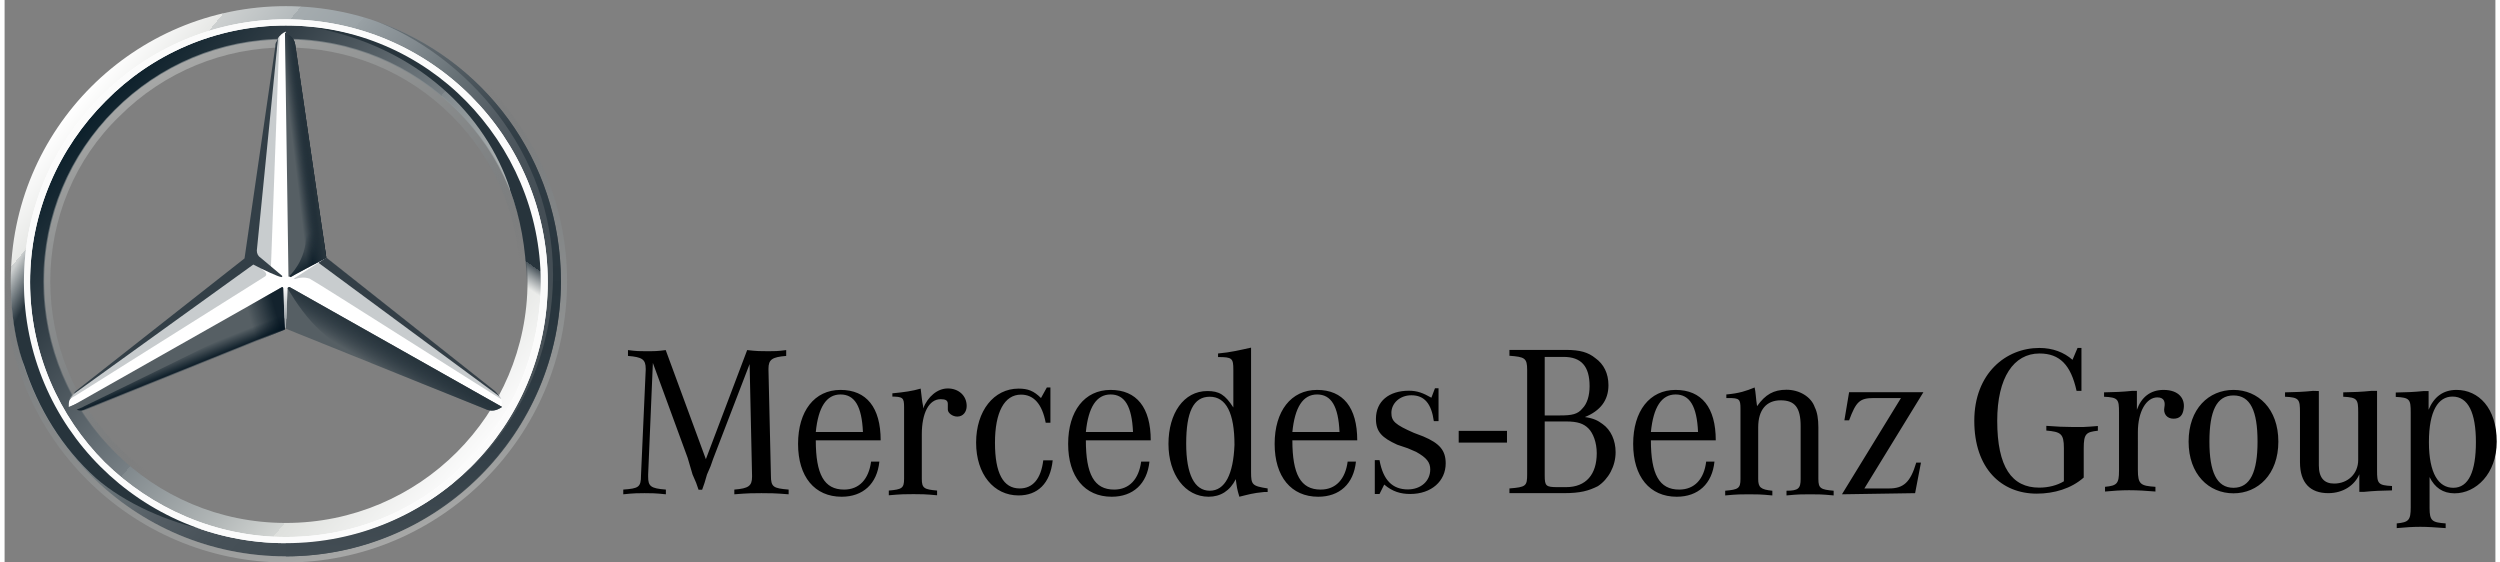<?xml version="1.0" encoding="utf-8"?>
<svg xmlns="http://www.w3.org/2000/svg" xmlns:xlink="http://www.w3.org/1999/xlink" version="1.1" id="Ebene_1" x="0px" y="0px" viewBox="0 0 283.4 64" style="enable-background:new 0 0 283.4 64;" xml:space="preserve" width="120" height="27">
<rect x="0" y="0" width="283.4" height="64" fill="#808080" stroke="none"/>
<style type="text/css">
	.st0{fill:url(#SVGID_1_);}
	.st1{fill:url(#SVGID_00000181774146801817394500000016696742185570420633_);}
	.st2{opacity:0.4;fill:url(#SVGID_00000105393857932644055780000013319864812532325021_);enable-background:new    ;}
	.st3{fill:#FFFFFF;}
	.st4{opacity:0.4;fill:url(#SVGID_00000173872120624546133490000009875476150348080275_);enable-background:new    ;}
	.st5{fill:#565F64;}
	.st6{fill:url(#SVGID_00000008838751957971811580000010305031836821746055_);}
	.st7{fill:#A4AAAE;fill-opacity:0.6;}
	.st8{fill:#333E46;}
	.st9{fill:url(#SVGID_00000056428859188874271530000003567338282447443118_);}
	.st10{fill:url(#SVGID_00000086660097233236832870000015446972622382972303_);fill-opacity:0.8;}
	.st11{opacity:0.8;fill:url(#SVGID_00000022524824356893651740000007323172297335193787_);enable-background:new    ;}
	.st12{fill:url(#SVGID_00000098924011986058383680000003869714232505751680_);}
	.st13{fill:url(#SVGID_00000114760367447313751520000002899787798689128367_);}
	.st14{fill:url(#SVGID_00000146492084604806446680000011571043995286628533_);}
	.st15{fill:url(#SVGID_00000005956415009422403400000012776227905808182441_);}
	.st16{fill:url(#SVGID_00000161591072375769200770000000705390392111754645_);}
	.st17{fill:url(#SVGID_00000003096385071197842240000000387576794913933184_);}
	.st18{fill:url(#SVGID_00000058551681266919577230000014594548839861515158_);}
	.st19{fill:#FBFBFB;}
	.st20{fill:#333F47;}
</style>
<g id="Ebene_1_00000033356627509454647940000001004400750877487017_">
	
		<linearGradient id="SVGID_1_" gradientUnits="userSpaceOnUse" x1="114.039" y1="1626.788" x2="162.043" y2="1666.992" gradientTransform="matrix(1 0 0 1 -106 -1614.89)">
		<stop offset="0" style="stop-color:#FFFFFF"/>
		<stop offset="0.1" style="stop-color:#E7E8E6"/>
		<stop offset="0.1" style="stop-color:#CDD0D0"/>
		<stop offset="0.2" style="stop-color:#B5BBBD"/>
		<stop offset="0.2" style="stop-color:#A5ACAF"/>
		<stop offset="0.3" style="stop-color:#9BA3A7"/>
		<stop offset="0.3" style="stop-color:#98A0A4"/>
		<stop offset="0.4" style="stop-color:#828A8F"/>
		<stop offset="0.5" style="stop-color:#667075"/>
		<stop offset="0.6" style="stop-color:#535C63"/>
		<stop offset="0.7" style="stop-color:#475158"/>
		<stop offset="0.8" style="stop-color:#434D54"/>
		<stop offset="1" style="stop-color:#475157"/>
	</linearGradient>
	<path class="st0" d="M63.3,32c0,17.3-14,31.3-31.3,31.3S0.7,49.3,0.7,32S14.7,0.7,32,0.7S63.3,14.7,63.3,32z M32,2.6   C15.7,2.6,2.6,15.7,2.6,32S15.8,61.4,32,61.4c16.3,0,29.4-13.2,29.4-29.4C61.4,15.7,48.3,2.6,32,2.6z"/>
	
		<linearGradient id="SVGID_00000036209046084016669610000001012889169916218761_" gradientUnits="userSpaceOnUse" x1="115.513" y1="1627.949" x2="160.513" y2="1665.749" gradientTransform="matrix(1 0 0 1 -106 -1614.89)">
		<stop offset="0" style="stop-color:#0B1F2A"/>
		<stop offset="0.2" style="stop-color:#333F47"/>
		<stop offset="0.5" style="stop-color:#777F84"/>
		<stop offset="0.5" style="stop-color:#81898D"/>
		<stop offset="0.7" style="stop-color:#B3B8B8"/>
		<stop offset="0.8" style="stop-color:#D2D5D3"/>
		<stop offset="0.8" style="stop-color:#DEE0DD"/>
		<stop offset="1" style="stop-color:#FBFBFB"/>
	</linearGradient>
	<path style="fill:url(#SVGID_00000036209046084016669610000001012889169916218761_);" d="M32,2.6C15.7,2.6,2.6,15.7,2.6,32   S15.8,61.4,32,61.4c16.3,0,29.4-13.2,29.4-29.4C61.4,15.7,48.3,2.6,32,2.6z M32,59.5C16.8,59.5,4.5,47.2,4.5,32S16.8,4.5,32,4.5   S59.5,16.8,59.5,32S47.2,59.5,32,59.5z"/>
	
		<linearGradient id="SVGID_00000065061554526900680240000016391204456082742146_" gradientUnits="userSpaceOnUse" x1="835.777" y1="-401.167" x2="857.677" y2="-340.967" gradientTransform="matrix(-1 0 0 -1 878.755 -339.103)">
		<stop offset="0" style="stop-color:#E1E3E1"/>
		<stop offset="0.1" style="stop-color:#C1C5C4"/>
		<stop offset="0.3" style="stop-color:#9BA1A2"/>
		<stop offset="0.5" style="stop-color:#7D8487"/>
		<stop offset="0.7" style="stop-color:#687074;stop-opacity:0"/>
		<stop offset="0.8" style="stop-color:#5B6469;stop-opacity:0"/>
		<stop offset="1" style="stop-color:#576065;stop-opacity:0"/>
	</linearGradient>
	<path style="opacity:0.4;fill:url(#SVGID_00000065061554526900680240000016391204456082742146_);enable-background:new    ;" d="   M32,63.3c17.3,0,31.3-14,31.3-31.3S49.3,0.7,32,0.7S0.7,14.7,0.7,32S14.7,63.3,32,63.3z M32,0c17.6,0,32,14.4,32,32S49.6,64,32,64   S0,49.6,0,32S14.4,0,32,0z"/>
	<path class="st3" d="M2.2,32.1C2.2,15.7,15.5,2.2,32,2.2s29.8,13.4,29.8,29.9c0,16.4-13.3,29.7-29.8,29.7S2.2,48.5,2.2,32.1z    M11.5,11.5c-5.3,5.3-8.6,12.6-8.6,20.6s3.3,15.3,8.5,20.5c5.3,5.2,12.6,8.5,20.6,8.5s15.3-3.2,20.5-8.5c5.3-5.2,8.5-12.5,8.5-20.5   s-3.3-15.3-8.5-20.6S40,2.9,32,2.9S16.7,6.2,11.5,11.5z"/>
	
		<linearGradient id="SVGID_00000164481569093994276870000017614707141003876482_" gradientUnits="userSpaceOnUse" x1="124.242" y1="1622.991" x2="151.841" y2="1670.789" gradientTransform="matrix(1 0 0 1 -106 -1614.89)">
		<stop offset="0" style="stop-color:#E1E3E1"/>
		<stop offset="0.1" style="stop-color:#C1C5C4"/>
		<stop offset="0.3" style="stop-color:#9BA1A2"/>
		<stop offset="0.5" style="stop-color:#7D8487"/>
		<stop offset="0.7" style="stop-color:#687074;stop-opacity:0"/>
		<stop offset="0.8" style="stop-color:#5B6469;stop-opacity:0"/>
		<stop offset="1" style="stop-color:#576065;stop-opacity:0"/>
	</linearGradient>
	<path style="opacity:0.4;fill:url(#SVGID_00000164481569093994276870000017614707141003876482_);enable-background:new    ;" d="   M32,59.6c-7.4,0-14.3-2.9-19.5-8.1S4.4,39.4,4.4,32s2.9-14.3,8.1-19.5S24.6,4.4,32,4.4s14.3,2.9,19.5,8.1s8.1,12.1,8.1,19.5   s-2.9,14.3-8.1,19.5S39.4,59.6,32,59.6z M32,58.8c7.1,0,13.9-2.8,18.9-7.8c5.1-5.1,7.8-11.8,7.8-18.9s-2.8-13.9-7.8-18.9   C45.8,8.1,39.1,5.4,32,5.4s-13.9,2.8-18.9,7.8C8,18.1,5.2,24.9,5.2,32S8,45.9,13,50.9C18.1,56,24.9,58.8,32,58.8z"/>
	<path class="st3" d="M56.3,45c-0.5-0.4-19.8-15.7-19.8-15.7L32,3.6c-0.3,0.1-0.7,0.4-0.9,0.8l-3.2,25L8,44.7c0,0-0.4,0.5-0.6,0.8   c-0.1,0.2-0.1,0.5-0.1,0.8l24.6-10.1l24.6,10.1C56.7,45.8,56.5,45.3,56.3,45z"/>
	<path class="st5" d="M32.2,32.8L32,37.4l22.6,9.1c0.8,0.4,1.4,0.2,2-0.2L32.5,32.7C32.4,32.6,32.2,32.7,32.2,32.8z"/>
	
		<linearGradient id="SVGID_00000082364157134355066420000010167573168872662165_" gradientUnits="userSpaceOnUse" x1="150.531" y1="1654.28" x2="148.831" y2="1657.08" gradientTransform="matrix(1 0 0 1 -106 -1614.89)">
		<stop offset="0" style="stop-color:#27343C"/>
		<stop offset="1" style="stop-color:#00111E;stop-opacity:0"/>
	</linearGradient>
	<path style="fill:url(#SVGID_00000082364157134355066420000010167573168872662165_);" d="M32.2,32.8c0,0,1.3,2.3,2.8,3.9   c2.1,2.3,4.9,3.9,4.9,3.9l14.7,5.9c0.8,0.4,1.4,0.2,2-0.2L32.5,32.7C32.4,32.6,32.2,32.7,32.2,32.8z"/>
	<path class="st7" d="M56.5,45.4c0-0.1-0.1-0.2-0.2-0.4L35.7,29.9l-2.8,1.8c0,0,0.2,0.1,0.3,0c0.3-0.1,0.9-0.2,1.5,0   C35.2,31.9,56.5,45.5,56.5,45.4L56.5,45.4z"/>
	<path class="st8" d="M55.8,44.5L36.6,29.3l-0.9,0.6l20.6,15.2C56.2,44.9,56,44.7,55.8,44.5z"/>
	<path class="st5" d="M32.5,31.3l-0.1,0.1c0,0,0,0.2,0.2,0.1c0.1-0.1,3-1.6,4-2.2l-3.5-24C33,4.4,32.6,4,31.9,3.7l0.4,27.8   L32.5,31.3z"/>
	<path class="st7" d="M30.8,5.3v1.3l-2.2,22.1c0,0.3,0.1,0.6,0.4,0.8l1.3,1l0.9-24.4l0.1-1.9C31,4.4,30.9,4.8,30.8,5.3z M29.6,30.9   l-1.2-1L8.1,44.6c0,0-0.6,0.4-0.7,0.8L8.1,45l21.3-13.4C29.8,31.4,29.9,31.2,29.6,30.9z"/>
	<path class="st5" d="M31.7,32.8c0-0.1-0.1-0.2-0.2-0.1L7.3,46.4c0.6,0.4,1.2,0.5,2,0.2l22.6-9.1L31.7,32.8z"/>
	
		<linearGradient id="SVGID_00000134959027516890881340000001416262857111396226_" gradientUnits="userSpaceOnUse" x1="145.62" y1="1644.001" x2="142.82" y2="1639.501" gradientTransform="matrix(1 0 0 1 -106 -1614.89)">
		<stop offset="0.1" style="stop-color:#02131F"/>
		<stop offset="0.9" style="stop-color:#02131F;stop-opacity:0"/>
	</linearGradient>
	<path style="fill:url(#SVGID_00000134959027516890881340000001416262857111396226_);" d="M32.4,31.4l0.1-0.1L32.4,31.4   c0,0,0,0.1,0.1,0.1h0.1c0.1-0.1,3-1.6,4-2.2l-0.4-2.9L33.1,5.3c0-0.4-0.1-0.7-0.3-0.9c0,0,1.5,20.2,1.5,22.4   C34.3,29.7,32.4,31.4,32.4,31.4z"/>
	
		<linearGradient id="SVGID_00000155147378418629458860000005127948143624821152_" gradientUnits="userSpaceOnUse" x1="138.02" y1="1651.227" x2="133.82" y2="1652.427" gradientTransform="matrix(1 0 0 1 -106 -1614.89)">
		<stop offset="0.2" style="stop-color:#02131F"/>
		<stop offset="0.9" style="stop-color:#02131F;stop-opacity:0"/>
	</linearGradient>
	<path style="fill:url(#SVGID_00000155147378418629458860000005127948143624821152_);fill-opacity:0.8;" d="M31.7,32.8   c0-0.1-0.1-0.2-0.2-0.1L7.3,46.4c0.6,0.4,1.2,0.5,2,0.2l22.6-9.1L31.7,32.8z"/>
	
		<linearGradient id="SVGID_00000060020889713908314300000012956365933545031816_" gradientUnits="userSpaceOnUse" x1="126.831" y1="1656.79" x2="126.231" y2="1655.29" gradientTransform="matrix(1 0 0 1 -106 -1614.89)">
		<stop offset="0" style="stop-color:#02131F"/>
		<stop offset="0.1" style="stop-color:#02131F"/>
		<stop offset="1" style="stop-color:#02131F;stop-opacity:0"/>
	</linearGradient>
	<path style="opacity:0.8;fill:url(#SVGID_00000060020889713908314300000012956365933545031816_);enable-background:new    ;" d="   M9.3,46.5l22.6-9.1L31.7,33c-0.4,1.2-1.1,2.5-3,3.5c-1.4,0.8-14.8,7.4-19.6,9.7c-0.3,0.2-0.7,0.3-0.9,0.4   C8.6,46.8,8.9,46.7,9.3,46.5z"/>
	
		<linearGradient id="SVGID_00000085937973040579881860000001460530817028497839_" gradientUnits="userSpaceOnUse" x1="141.642" y1="1632.105" x2="138.242" y2="1632.505" gradientTransform="matrix(1 0 0 1 -106 -1614.89)">
		<stop offset="0.3" style="stop-color:#02131F"/>
		<stop offset="0.3" style="stop-color:#02131F"/>
		<stop offset="0.8" style="stop-color:#02131F;stop-opacity:0"/>
	</linearGradient>
	<path style="fill:url(#SVGID_00000085937973040579881860000001460530817028497839_);" d="M32.5,31.3l-0.1,0.1c0,0,0,0.2,0.2,0.1   c0.1-0.1,3-1.6,4-2.2l-3.5-24C33,4.4,32.6,4,31.9,3.7l0.4,27.8L32.5,31.3z"/>
	
		<linearGradient id="SVGID_00000151524715005526093540000008434236425566170035_" gradientUnits="userSpaceOnUse" x1="141.751" y1="1632.047" x2="139.451" y2="1632.347" gradientTransform="matrix(1 0 0 1 -106 -1614.89)">
		<stop offset="0.4" style="stop-color:#27343C"/>
		<stop offset="1" style="stop-color:#3B474E;stop-opacity:0"/>
	</linearGradient>
	<path style="fill:url(#SVGID_00000151524715005526093540000008434236425566170035_);" d="M32.5,31.3l-0.1,0.1c0,0,0,0.2,0.2,0.1   c0.1-0.1,3-1.6,4-2.2l-3.5-24C33,4.4,32.6,4,31.9,3.7l0.4,27.8L32.5,31.3z"/>
	
		<linearGradient id="SVGID_00000005981922389847228890000004291586733138019493_" gradientUnits="userSpaceOnUse" x1="105.68" y1="1647.721" x2="133.581" y2="1663.821" gradientTransform="matrix(1 0 0 1 -106 -1614.89)">
		<stop offset="0" style="stop-color:#24303A;stop-opacity:0"/>
		<stop offset="0" style="stop-color:#25323B;stop-opacity:0"/>
		<stop offset="0.1" style="stop-color:#27343C"/>
	</linearGradient>
	<path style="fill:url(#SVGID_00000005981922389847228890000004291586733138019493_);" d="M5.1,44.4C4.4,42.8,0.4,35,4.8,20H3.1   c-0.9,3-1.6,4.8-2,7.5c0,0-0.2,1-0.3,2.1S0.7,31.3,0.7,32c0,6,1.5,9.5,1.5,9.5c1.6,5,4.4,9.5,8.2,12.9c3.3,2.9,8.4,5.1,12.6,5.9   C22.3,60.2,10.3,55.1,5.1,44.4z"/>
	
		<linearGradient id="SVGID_00000024705324963853414710000017729437446452668077_" gradientUnits="userSpaceOnUse" x1="137.991" y1="1652.29" x2="137.991" y2="1647.49" gradientTransform="matrix(1 0 0 1 -106 -1614.89)">
		<stop offset="0.3" style="stop-color:#A5ABAF"/>
		<stop offset="1" style="stop-color:#A5ABAF;stop-opacity:0"/>
	</linearGradient>
	<path style="fill:url(#SVGID_00000024705324963853414710000017729437446452668077_);" d="M32.4,32.6h-0.9c0.1,0,0.2,0,0.2,0.1   l0.2,4.6H32l0.2-4.6C32.2,32.6,32.3,32.5,32.4,32.6z"/>
	
		<linearGradient id="SVGID_00000014636247715756429410000003867075832282121644_" gradientUnits="userSpaceOnUse" x1="153.691" y1="1617.19" x2="153.691" y2="1678.19" gradientTransform="matrix(1 0 0 1 -106 -1614.89)">
		<stop offset="0" style="stop-color:#DEE0DD"/>
		<stop offset="0" style="stop-color:#C5C9C7"/>
		<stop offset="0" style="stop-color:#9EA4A5"/>
		<stop offset="0" style="stop-color:#82898C"/>
		<stop offset="0" style="stop-color:#71797D"/>
		<stop offset="0" style="stop-color:#6B7378"/>
		<stop offset="0.2" style="stop-color:#333F47"/>
		<stop offset="0.5" style="stop-color:#27343C"/>
		<stop offset="0.8" style="stop-color:#333F47"/>
		<stop offset="1" style="stop-color:#434D54"/>
	</linearGradient>
	<path style="fill:url(#SVGID_00000014636247715756429410000003867075832282121644_);" d="M42,2.3c10.5,4,20.4,15,20.4,28.9   C62.4,48,49,61.7,32,61.7v1.6c17,0,31.3-14,31.3-31.3C63.3,18.2,54.5,6.6,42,2.3z"/>
	
		<linearGradient id="SVGID_00000031204088046278716750000008323839626087027328_" gradientUnits="userSpaceOnUse" x1="138.041" y1="1615.59" x2="138.341" y2="1615.59" gradientTransform="matrix(1 0 0 1 -106 -1614.89)">
		<stop offset="0" style="stop-color:#DEE0DD"/>
		<stop offset="0" style="stop-color:#C5C9C7"/>
		<stop offset="0" style="stop-color:#9EA4A5"/>
		<stop offset="0" style="stop-color:#82898C"/>
		<stop offset="0" style="stop-color:#71797D"/>
		<stop offset="0" style="stop-color:#6B7378"/>
		<stop offset="0.2" style="stop-color:#333F47"/>
		<stop offset="0.5" style="stop-color:#27343C"/>
		<stop offset="0.8" style="stop-color:#333F47"/>
		<stop offset="1" style="stop-color:#434D54"/>
	</linearGradient>
	<path style="fill:url(#SVGID_00000031204088046278716750000008323839626087027328_);" d="M32.3,0.7H32H32.3z"/>
	
		<linearGradient id="SVGID_00000118370053942502194250000013106032908966454202_" gradientUnits="userSpaceOnUse" x1="163.332" y1="1622.98" x2="149.832" y2="1642.781" gradientTransform="matrix(1 0 0 1 -106 -1614.89)">
		<stop offset="0.7" style="stop-color:#27343C"/>
		<stop offset="0.7" style="stop-color:#2B373F"/>
		<stop offset="0.7" style="stop-color:#36424A"/>
		<stop offset="0.7" style="stop-color:#49545B"/>
		<stop offset="0.8" style="stop-color:#646D73;stop-opacity:0"/>
		<stop offset="0.8" style="stop-color:#868D92;stop-opacity:0"/>
		<stop offset="0.8" style="stop-color:#B0B5B8;stop-opacity:0"/>
		<stop offset="0.8" style="stop-color:#E1E3E4;stop-opacity:0"/>
		<stop offset="0.8" style="stop-color:#FFFFFF;stop-opacity:0"/>
	</linearGradient>
	<path style="fill:url(#SVGID_00000118370053942502194250000013106032908966454202_);" d="M58.8,20.2C51.8,4.1,36,3.2,35.1,3.1H35   c12.1,2.2,19.8,10.1,22.5,18.4v0.1c1.2,3.2,1.8,6.6,1.9,10.3c0.1,3.5-0.7,7.4-2.2,11C57.1,43.4,57,44,56.9,44h1.6   C63.3,35,61.2,25.9,58.8,20.2z"/>
	<path class="st19" d="M2.2,32.1C2.2,15.7,15.5,2.2,32,2.2s29.8,13.4,29.8,29.9c0,16.4-13.3,29.7-29.8,29.7S2.2,48.5,2.2,32.1z    M11.5,11.5c-5.3,5.3-8.6,12.6-8.6,20.6s3.3,15.3,8.5,20.5c5.3,5.2,12.6,8.5,20.6,8.5s15.3-3.2,20.5-8.5c5.3-5.2,8.5-12.5,8.5-20.5   s-3.3-15.3-8.5-20.6S40,2.9,32,2.9S16.7,6.2,11.5,11.5z"/>
	<path class="st20" d="M7.9,44.8l20.4-14.7c1.1,0.6,2.9,1.4,3.1,1.4c0.2,0.1,0.2-0.1,0.2-0.1l-2.5-2.1c-0.3-0.2-0.4-0.5-0.4-0.8   l2.4-24.1C31,4.5,31,4.7,30.9,4.8c-0.1,0.2-0.1,0.3-0.1,0.5l-3.5,24.1L8.1,44.5C8,44.6,7.9,44.7,7.9,44.8z"/>
</g>
<g id="Ebene_2_00000099624807923719946010000017471698916904875950_">
	<g id="Mercedes-Benz_Group_Logotype_00000044153058796026634300000017512509810607158918_" transform="scale(0.185)">
		<g id="Group_00000002355385178262135130000015875590084378014651_">
			<g id="g8_00000016039674910944848290000002980738875260331441_">
				<path id="Combined-Shape_00000006671990329046845090000010359122396701629618_" d="M1508,239.8c13.5,0,24.7,11.1,24.7,31.8      c0,19.8-12.8,31.8-25.9,31.8c-7.2,0-12.2-3.5-15.4-10l0,0v19c0,8,1.6,8.9,9.9,9.5l0,0v2.9c-6.6-0.5-11.3-0.8-15.4-0.8l0,0h-0.4      c-4.4,0-9,0.3-14.3,0.8l0,0v-2.9c7.4-0.7,8.6-2,8.6-9.9l0,0v-58.3c0-8-0.5-9.2-9.2-9.6l0,0v-2.7c6.3-0.1,11.3-0.3,17.2-0.9l0,0      h3V252C1494.1,244.1,1499.7,239.8,1508,239.8z M1277.3,213.8v26.6h-3c-3.5-15.9-10.3-23-22.8-23c-15.8,0-26,14.7-26,41.4      c0,28.5,9,41.1,25.8,41.1c5.7,0,11.1-1.4,15.2-3.9l0,0v-20.4c0-9-2-10-10.8-10.8l0,0v-2.9c6.4,0.5,11.2,0.7,15.5,0.7h3.4      c1.1,0,2.1,0,3.1,0h1c2.5-0.1,5.2-0.3,8.7-0.6l0,0v2.9c-7.2,0.8-8.7,1.8-8.7,10.8l0,0v18c-7.7,6.8-18.2,9.9-28.9,9.9      c-21.7,0-38.4-15.4-38.4-44.8c0-29.2,19.5-44.8,40-44.8c8.3,0,15.2,2.7,20.4,7.3l0,0l3.1-7.3h2.4V213.8z M1370.8,239.8      c15.1,0,27.6,11.6,27.6,31.8c0,20.1-12.5,31.8-27.6,31.8c-15.2,0-27.6-11.7-27.6-31.8C1343.2,251.4,1355.6,239.8,1370.8,239.8z       M1423.3,240.5v45.7c0,7.8,3.4,11.2,9.4,11.2c8.5,0,14.8-6.1,14.8-14.5l0,0v-29.3c0-8-0.5-9.2-9.2-9.6l0,0v-2.7      c6.3-0.1,11.3-0.3,17.2-0.9l0,0h3.6v48.9c0,8,0.5,9.2,9.2,9.6l0,0v2.7c-6.3,0.1-11.3,0.3-17.2,0.9l0,0h-2.9v-10.8      c-2.9,6.8-10,11.6-19.1,11.6c-11.1,0-17.4-6.3-17.4-19l0,0v-30.7c0-8-0.5-9.2-9.2-9.6l0,0v-2.7c6.3-0.1,11.3-0.3,17.2-0.9l0,0      L1423.3,240.5L1423.3,240.5z M1327.8,239.8c9.6,0,13.2,5.6,12.4,11.3c-0.5,4.6-2.7,6.4-6.3,6.4c-4,0-6.4-3-5.6-7      c0.5-2.7,0.3-6.1-4.3-6.1c-6.8,0-12,8.6-12,21.4l0,0V289c0,8.9,1.7,9.8,10.8,10.4l0,0v2.9c-5.6-0.5-11.3-0.8-15.8-0.8l0,0h-0.9      c-4.4,0-9,0.3-14.3,0.8l0,0v-2.9c7.4-0.7,8.6-2,8.6-9.9l0,0v-35.9c0-8-0.5-9.2-9.2-9.6l0,0v-2.7c6.3-0.1,11.3-0.3,17.2-0.9l0,0      h3V252C1314.1,244.4,1319.6,239.8,1327.8,239.8L1327.8,239.8z M1370.8,243.2c-10.4,0-14.8,9.6-14.8,28.4      c0,18.5,4.4,28.4,14.8,28.4c10.4,0,14.8-9.9,14.8-28.4C1385.6,252.7,1381.2,243.2,1370.8,243.2z M1505.5,243.9      c-8.7,0-14.5,8.6-14.5,28c0,19.4,6,28.1,15,28.1c9.5,0,13.9-10.2,13.9-28.1C1519.9,254,1515.2,243.9,1505.5,243.9z"/>
				<g id="Mercedes-Benz_Logotype_00000058588760312926822200000003097795519534779050_">
					<path id="path5_00000043429953422187826020000001981711508722373023_" d="M398.7,223.2l-2.9,68.6v1.4c0,5.8,1.5,7.2,10.9,7.9       v2.9c-6.5-0.7-9.4-0.7-13.1-0.7c-3.6,0-6.5,0-13.1,0.7v-2.9c9.4-0.7,10.9-1.4,10.9-8.7l2.9-64.9v-0.7c0-5.8-2.2-7.2-10.9-7.9       v-3.6c5.1,0.7,7.3,0.7,10.9,0.7c5.1,0,7.3,0,12.3-0.7l24.7,67.1l25.4-67.1c5.8,0.7,8.7,0.7,13.1,0.7c3.6,0,5.8,0,10.9-0.7v3.6       c-8.7,0.7-10.9,2.2-10.9,7.9v0.7l1.5,64.9c0,7.2,1.5,7.9,10.9,8.7v2.9c-8.7-0.7-11.6-0.7-16.7-0.7c-5.1,0-8,0-16.7,0.7v-2.9       c8.7-0.7,10.9-2.2,10.9-7.9v-0.7l-1.5-68.6l-22.5,58.5l-1.5,4.3l-2.2,5.1l-1.5,5.1l-1.5,4.3h-2.2l-1.5-4.3l-2.2-5.1l-1.5-5.1       l-1.5-5.1L398.7,223.2z M516.3,301.1c-12.3,0-17.4-9.4-17.4-30.3h39.9c0-20.2-8.7-31-24.7-31c-16,0-26.1,13-26.1,33.2       c0,20.2,10.2,32.5,26.8,32.5c13.1,0,21.8-7.9,23.2-21.6h-5.1C531.5,294.6,525.7,301.1,516.3,301.1 M498.9,265.7       c1.5-15.2,6.5-23.1,15.2-23.1c8.7,0,13.1,7.2,13.8,23.1H498.9z M546,244.1v-2.2c7.3-0.7,12.3-1.4,17.4-2.9       c0.7,5.1,0.7,7.2,1.5,10.8v1.4c2.9-7.2,8.7-12.3,15.2-12.3c6.5,0,11.6,4.3,11.6,10.8c0,3.6-2.2,6.5-5.8,6.5       c-2.9,0-5.8-2.2-5.8-4.3c0,0,0-0.7,0-1.4v-1.4v-0.7c0-2.2-1.5-2.9-4.4-2.9c-7.3,0-11.6,8.7-11.6,21.6v27.4       c0,5.8,1.5,6.5,9.4,7.2v2.9c-7.3-0.7-10.2-0.7-14.5-0.7c-5.1,0-7.3,0-15.2,0.7v-2.9c8-0.7,9.4-1.4,9.4-7.2v-41.9v-2.2       c0-5.8-0.7-6.5-8-6.5h0.8V244.1z M643.2,238.3V260h-2.9c-2.2-11.5-7.3-17.3-15.2-17.3c-10.2,0-16,10.8-16,29.6       c0,18.8,5.1,28.1,15.2,28.1c8,0,13.1-5.8,14.5-17.3h5.8c-1.5,14.4-9.4,21.6-21,21.6c-15.2,0-26.1-13-26.1-32.5       c0-19.5,10.9-33.2,26.1-33.2c5.8,0,9.4,1.4,13.8,5.8l3.6-6.5L643.2,238.3z M682.4,301.1c-12.3,0-17.4-9.4-17.4-30.3h39.9       c0-20.2-8.7-31-24.7-31s-26.1,13-26.1,33.2c0,20.2,10.2,32.5,26.8,32.5c13.1,0,21.8-7.9,23.2-21.6H699       C697.6,294.6,691.8,301.1,682.4,301.1 M665,265.7c1.5-15.2,6.5-23.1,15.2-23.1s13.1,7.2,13.8,23.1H665z M766.6,290.3v-76.5       c-6.5,1.4-12.3,2.9-20.3,3.6v2.2c8.7,0,9.4,0.7,9.4,7.9v23.1c-5.1-7.9-8.7-10.1-16-10.1c-14.5,0-23.9,13.7-23.9,32.5       c0,18.8,10.2,32.5,24.7,32.5c7.3,0,13.1-3.6,16.7-10.8c0.7,5.1,0.7,5.8,2.2,10.8c5.8-1.4,8-2.2,15.2-2.9h2.2v-2.2       C767.3,298.9,766.6,298.2,766.6,290.3 M741.2,301.8c-9.4,0-14.5-10.1-14.5-28.9c0-19.5,4.4-28.9,14.5-28.9s15.2,10.1,15.2,29.6       C755.7,291.7,750.6,301.8,741.2,301.8 M809.4,301.1c-12.3,0-17.4-9.4-17.4-30.3h39.9c0-20.2-8.7-31-24.7-31       c-16,0-26.1,13-26.1,33.2c0,20.2,10.2,32.5,26.8,32.5c13.1,0,21.8-7.9,23.2-21.6H826C824.6,294.6,818.8,301.1,809.4,301.1        M792,265.7c1.5-15.2,6.5-23.1,15.2-23.1c8.7,0,13.1,7.2,13.8,23.1H792z M842.7,305.4V283h2.9c2.2,12.3,8,18,17.4,18       c8,0,13.8-5.1,13.8-12.3c0-4.3-2.2-7.2-8.7-10.8l-5.1-2.2l-6.5-2.2c-9.4-4.3-13.1-7.9-13.1-15.9c0-10.8,8-17.3,20.3-17.3       c5.1,0,8.7,1.4,13.8,4.3l2.2-5.8h2.2V259H879c-1.5-10.8-5.8-15.9-13.8-15.9c-7.3,0-12.3,5.1-12.3,10.8c0,5.1,2.2,7.2,13.8,12.3       l5.8,2.2c10.2,4.3,13.8,8.7,13.8,16.6c0,10.8-8.7,18.8-21.8,18.8c-5.8,0-10.9-1.4-16-5.8l-2.9,5.8h-2.9V305.4z M986.4,236.9       c0-7.2-2.9-13-8-16.6c-4.4-3.6-9.4-5.1-18.1-5.1h-34.8v3.6c9.4,0.7,10.9,1.4,10.9,8.7v64.2c0,7.2-0.7,7.9-10.9,8.7v2.9h33.4       c10.2,0,15.2-1.4,21-4.3c6.5-4.3,10.9-12.3,10.9-20.9c0-7.2-2.9-13.7-8-17.3c-2.9-2.2-5.8-3.6-10.9-4.3       C981.3,252.7,986.4,246.3,986.4,236.9 M947.2,219.5h11.6c10.9,0,16,5.8,16,18c0,5.8-1.5,10.8-4.4,13.7       c-2.9,3.6-6.5,4.3-13.8,4.3h-9.4V219.5z M960.3,259.2c7.3,0,10.9,1.4,13.8,4.3s5.1,8.7,5.1,15.2c0,13-6.5,20.9-18.9,20.9h-5.1       c-7.3,0-8-0.7-8-7.2v-33.2C947.2,259.2,960.3,259.2,960.3,259.2z M1029.9,301.1c-12.3,0-17.4-9.4-17.4-30.3h39.9       c0-20.2-8.7-31-24.7-31c-16,0-26.1,13-26.1,33.2c0,20.2,10.2,32.5,26.8,32.5c13.1,0,21.8-7.9,23.2-21.6h-5.1       C1045.2,294.6,1039.4,301.1,1029.9,301.1 M1012.5,265.7c1.5-15.2,6.5-23.1,15.2-23.1s13.1,7.2,13.8,23.1H1012.5z M1058.9,244.8       v-2.2c8-0.7,12.3-2.2,17.4-4.3c0.7,2.9,0.7,6.5,1.5,11.5c5.1-7.2,10.2-10.1,18.1-10.1s15.2,4.3,17.4,10.8       c1.5,2.9,2.2,7.2,2.2,12.3v31.8c0,5.8,1.5,6.5,9.4,7.2v2.9c-7.3-0.7-9.4-0.7-14.5-0.7s-7.3,0-14.5,0.7v-2.9       c7.3,0,8.7-1.4,8.7-7.2v-32.5c0-11.5-3.6-15.9-12.3-15.9c-8.7,0-13.8,5.8-13.8,16.6v31.8c0,5.1,1.5,6.5,8.7,7.2v2.9       c-7.3-0.7-9.4-0.7-14.5-0.7c-4.4,0-7.3,0-14.5,0.7v-2.9c8-0.7,9.4-1.4,9.4-7.2v-41.1v-2.2c0-5.8-0.7-6.5-7.3-6.5       C1060.4,244.8,1059.7,244.8,1058.9,244.8 M1180.1,241.2l-36.3,59.2h15.2c8.7,0,13.1-3.6,16.7-15.9h2.9l-3.6,18.8l-45,0.7l0,0       l36.3-59.2h-16.7c-8.7,0-10.9,2.2-15.2,13.7h-2.9l2.9-17.3H1180.1z M924,265v7.2h-29.7V265H924z"/>
				</g>
			</g>
		</g>
	</g>
</g>
</svg>
